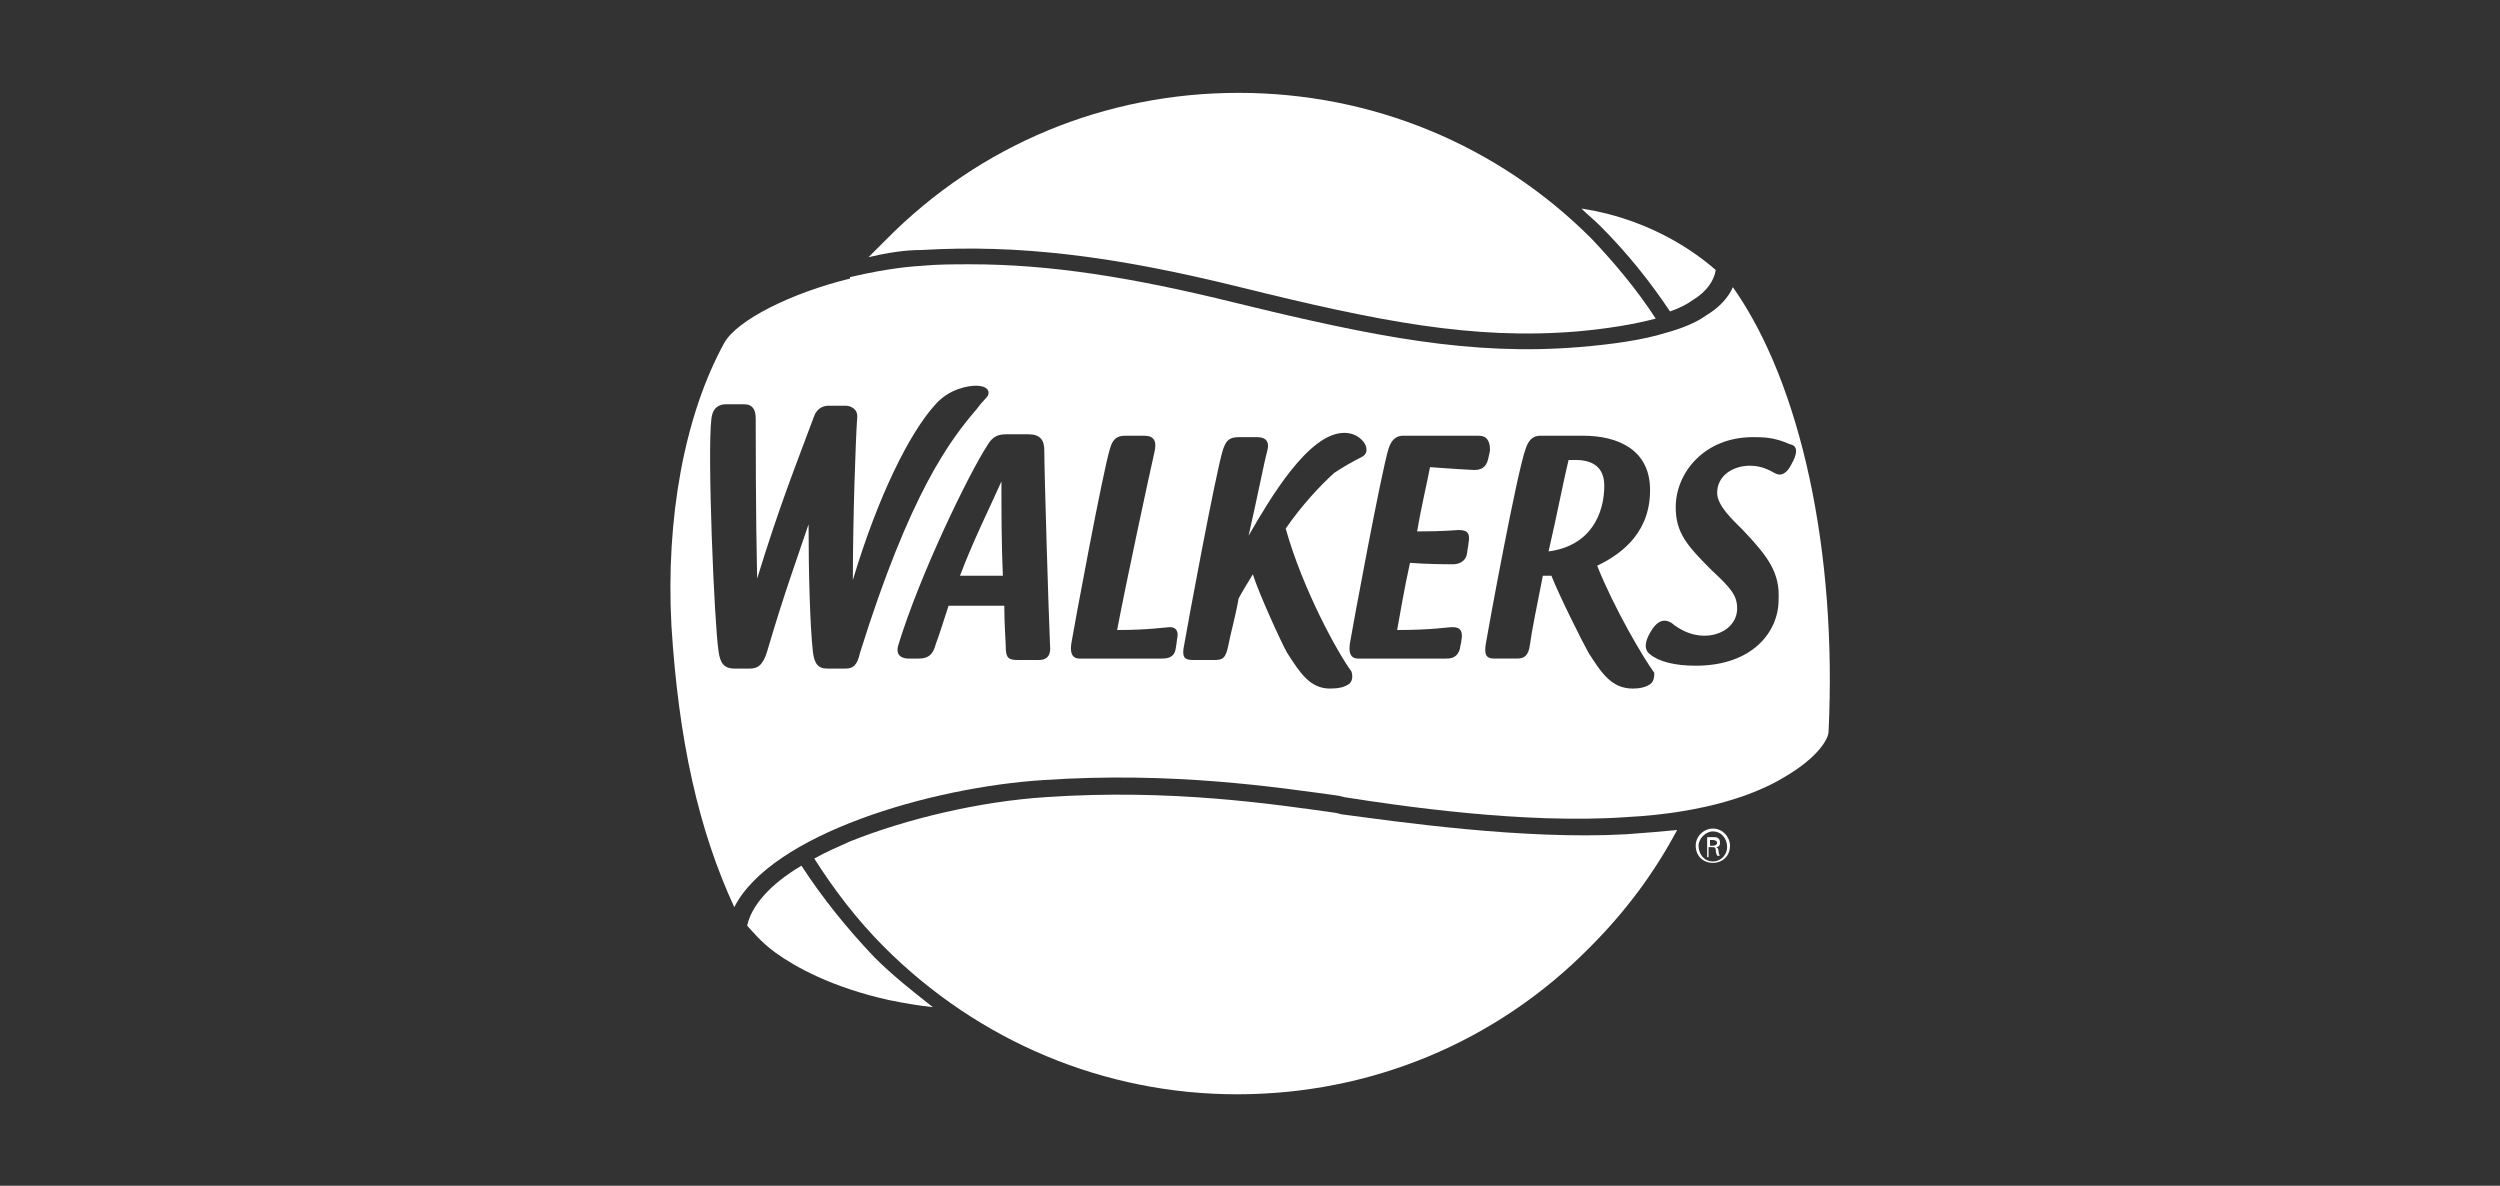 <?xml version="1.0" encoding="utf-8"?>
<!-- Generator: Adobe Illustrator 27.8.0, SVG Export Plug-In . SVG Version: 6.00 Build 0)  -->
<svg version="1.1" id="Layer_1" xmlns="http://www.w3.org/2000/svg" xmlns:xlink="http://www.w3.org/1999/xlink" x="0px" y="0px"
	 width="175px" height="83px" viewBox="0 0 175 83" style="enable-background:new 0 0 175 83;" xml:space="preserve">
<rect x="0" y="0" width="175" height="83" fill="#333333" stroke="none"/>
<style type="text/css">
	.st0{fill:#FFFFFF;}
</style>
<g>
	<g>
		<path class="st0" d="M119.9,58c0.7,0,1.2,0.6,1.2,1.2c0,0.7-0.5,1.2-1.2,1.2c-0.7,0-1.2-0.5-1.2-1.2C118.7,58.5,119.3,58,119.9,58
			L119.9,58z M119.9,58.2c-0.5,0-1,0.5-1,1c0,0.6,0.4,1.1,1,1.1c0.6,0,1-0.5,1-1C120.9,58.7,120.5,58.2,119.9,58.2L119.9,58.2z
			 M119.7,60h-0.2v-1.4c0.1,0,0.2,0,0.4,0c0.2,0,0.3,0,0.4,0.1c0.1,0.1,0.1,0.2,0.1,0.3c0,0.2-0.1,0.3-0.3,0.3v0
			c0.1,0,0.2,0.1,0.2,0.3c0,0.2,0.1,0.3,0.1,0.3h-0.2c0,0-0.1-0.2-0.1-0.4c0-0.2-0.1-0.2-0.3-0.2h-0.2V60z M119.7,59.2h0.2
			c0.2,0,0.3-0.1,0.3-0.2c0-0.1-0.1-0.2-0.3-0.2c-0.1,0-0.1,0-0.2,0V59.2z"/>
	</g>
	<g>
		<g>
			<path class="st0" d="M112.3,34c0-1.2-0.7-1.8-2-1.8c-0.2,0-0.3,0-0.5,0c-0.3,1.2-0.8,3.8-1.4,6.4C111.4,38.2,112.3,35.9,112.3,34
				z"/>
			<path class="st0" d="M67.2,40.3c0.4,0,1,0,1.4,0c0.6,0,1.2,0,1.6,0c-0.1-2.2-0.1-4.8-0.1-6.6C69.3,35.5,68.1,37.9,67.2,40.3z"/>
			<path class="st0" d="M121.3,20.1c-0.3,0.7-0.9,1.4-1.9,2c-0.7,0.5-1.7,0.9-2.8,1.2c0,0,0,0,0,0c-1.6,0.5-3.7,0.8-6.1,1
				c-7.5,0.6-14.2-0.7-24-3.1c-7.3-1.8-13-2.7-18.6-2.7c-1.1,0-2.2,0-3.3,0.1c-1.7,0.1-3.4,0.4-5.1,0.8c0,0,0,0,0,0.1
				c-4.1,1-7.9,2.9-8.8,4.5c-2.8,5.1-4.1,12.3-3.7,19.8c0.5,8,1.9,14.3,4.4,19.7c2.6-5.1,13.7-8.4,21.7-8.9c9-0.6,16.2,0.5,20.6,1.1
				l0.4,0.1c3.8,0.6,12.6,1.9,19.7,1.4c5.8-0.3,9.3-1.7,11.1-2.8c2.4-1.4,3.1-2.7,3.1-3.2C128.6,38.7,126.1,26.9,121.3,20.1z
				 M59.2,46.8c-0.2,0-1.2,0-1.3,0c-0.6,0-0.9-0.3-1-1.2c-0.2-1.8-0.3-5.5-0.3-8.9c-0.7,2.1-1.7,4.8-2.9,8.9c-0.3,1-0.7,1.2-1.2,1.2
				c-0.2,0-1,0-1.1,0c-0.8,0-1-0.5-1.1-1.2c-0.3-1.9-0.8-14-0.5-16.3c0.1-0.9,0.7-1,1-1h1.3c0.6,0,0.8,0.4,0.8,1c0,1,0,6.9,0.1,11.2
				c1.6-5.2,2.7-7.9,4-11.4c0.2-0.5,0.6-0.7,1-0.7h1.2c0.3,0,0.9,0.2,0.8,0.9c-0.1,1.4-0.3,6.9-0.3,11.3c1.8-6,4-10.3,5.7-12.2
				c1-1.2,2.4-1.4,2.9-1.4c0.6,0,0.9,0.2,0.9,0.5c0,0.3-0.3,0.4-0.8,1.1c-1.9,2.2-4.7,5.9-8.2,17.1C60,46.6,59.7,46.8,59.2,46.8z
				 M72.7,46.2h-1.4c-0.7,0-0.9-0.1-0.9-1c0-0.3-0.1-1.5-0.1-2.8c-0.4,0-1.1,0-1.8,0c-0.7,0-1.5,0-2.1,0c-0.3,0.9-0.6,1.9-0.9,2.7
				c-0.2,0.8-0.6,1-1.2,1h-0.7c-0.3,0-1-0.1-0.7-1c1.5-4.9,4.9-11.9,6.2-13.9c0.4-0.7,0.8-0.8,1.4-0.8H72c0.8,0,1.1,0.4,1.1,1.1
				c0,1.5,0.3,11.4,0.4,13.6C73.6,46,73.2,46.2,72.7,46.2z M82.4,44.7c0,0.1-0.1,0.7-0.1,0.7c-0.1,0.7-0.7,0.7-1,0.7h-5.6
				c-0.2,0-0.9,0.1-0.7-1.1c0.2-1.2,2.2-12,2.7-13.6c0.2-0.7,0.5-0.9,1.1-0.9h1.3c0.7,0,0.9,0.4,0.7,1.2c-0.3,1.3-2,9.2-2.6,12.4
				c2.3,0,3.4-0.2,3.7-0.2C82.4,43.9,82.5,44.3,82.4,44.7z M94.4,47.9c-0.3,0.2-0.7,0.3-1.3,0.3c-1.4,0-2.1-1.1-3-2.5
				c-0.4-0.7-2-4.2-2.4-5.5c-0.3,0.5-0.8,1.3-1,1.7c-0.2,1.2-0.6,2.6-0.7,3.2c-0.2,1-0.4,1.1-1,1.1h-1.5c-0.6,0-0.8-0.2-0.6-1.1
				c0.2-1.2,2.2-12,2.7-13.6c0.2-0.6,0.4-0.9,1.1-0.9h1.3c0.6,0,0.9,0.3,0.7,1c-0.2,0.7-0.7,3.3-1.3,5.9c1.5-2.6,4.2-7.2,6.7-7.2
				c0.9,0,1.4,0.6,1.5,0.9c0.1,0.3,0.1,0.6-0.3,0.8c-0.6,0.3-1.3,0.7-1.9,1.1C92.4,34,91.1,35.4,90,37c1.2,4.3,3.7,8.8,4.6,10
				C94.7,47.3,94.7,47.7,94.4,47.9z M102.1,37.1c0.7,0,0.8,0.3,0.7,0.9c0,0.1-0.1,0.6-0.1,0.7c-0.1,0.7-0.7,0.8-1,0.8
				c-0.2,0-1.8,0-3-0.1c-0.4,1.8-0.7,3.6-0.9,4.7c2.5,0,3.5-0.2,3.9-0.2c0.6,0,0.7,0.4,0.6,0.9c0,0.2-0.1,0.4-0.1,0.6
				c-0.2,0.7-0.7,0.7-1,0.7h-6c-0.2,0-0.9,0.1-0.7-1.1c0.2-1.2,2.2-12,2.7-13.6c0.3-0.9,0.8-0.9,1.1-0.9c0.2,0,4.9,0,5.2,0
				c0.6,0,0.8,0.4,0.8,1c0,0.1-0.1,0.5-0.1,0.5c-0.1,0.5-0.3,0.9-1,0.9c-0.2,0-1.8-0.1-3.1-0.2c-0.2,1.1-0.6,2.7-0.9,4.5
				C101.2,37.2,101.9,37.1,102.1,37.1z M115.5,47.9c-0.3,0.2-0.7,0.3-1.2,0.3c-1.5,0-2.2-1.1-3.1-2.5c-0.4-0.7-2.1-4.1-2.6-5.4
				c-0.2,0-0.4,0-0.6,0c-0.4,2-0.8,4-0.9,4.8c-0.1,0.8-0.4,1-0.9,1h-1.6c-0.6,0-0.7-0.3-0.6-1c0.2-1.2,2.2-12.1,2.8-13.7
				c0.3-0.9,0.8-0.9,1.1-0.9c0.7,0,2.3,0,2.9,0c2.5,0,4.6,1,4.7,3.6c0.1,3-1.8,4.6-3.7,5.5c1.2,3,3.2,6.4,4,7.5
				C115.8,47.3,115.8,47.7,115.5,47.9z M125.4,32.5c-0.3,0.6-0.7,0.9-1.2,0.6c-0.2-0.1-0.8-0.5-1.7-0.5c-1.2,0-2.3,0.7-2.3,1.9
				c0,0.9,1.1,1.9,1.8,2.6c1.8,1.9,2.6,3,2.5,4.9c0,2.2-1.8,4.6-5.8,4.6c-1.5,0-2.6-0.3-3.2-0.8c-0.4-0.3-0.4-0.8,0-1.5
				c0.5-0.9,1-1,1.5-0.7c0.6,0.5,1.4,0.9,2.3,0.9c1.3,0,2.3-0.8,2.3-1.9c0-0.9-0.4-1.4-1.8-2.7c-1.7-1.7-2.5-2.6-2.5-4.4
				c0-2.4,2-4.9,5.4-4.9c0.7,0,1.5,0,2.6,0.5C125.9,31.2,125.8,31.8,125.4,32.5z"/>
		</g>
		<path class="st0" d="M113.8,58.4c-7.2,0.4-16.1-0.9-19.9-1.4l-0.4-0.1c-4.3-0.6-11.5-1.7-20.3-1.1c-4.6,0.3-9.7,1.5-13.7,3.1
			c-0.9,0.4-1.8,0.8-2.5,1.2c1.4,2.2,3,4.3,4.9,6.2c6.6,6.6,15.4,10.3,24.7,10.3c9.3,0,18.1-3.6,24.7-10.3c2.5-2.5,4.5-5.2,6.1-8.2
			C116.4,58.2,115.2,58.3,113.8,58.4z"/>
		<path class="st0" d="M64.5,17.5c6.8-0.4,13.4,0.4,22.3,2.6c9.7,2.4,16.3,3.7,23.6,3.1c2.2-0.2,4-0.5,5.5-0.9
			c-1.3-2-2.8-3.8-4.5-5.6C104.8,10.1,96,6.5,86.7,6.5c-9.3,0-18.1,3.6-24.7,10.3c-0.4,0.4-0.8,0.8-1.2,1.2
			C62.1,17.7,63.3,17.5,64.5,17.5z"/>
	</g>
	<g>
		<path class="st0" d="M56.1,60.6c-2.2,1.3-3.5,2.8-3.8,4.2c0.3,0.3,0.9,1.1,2,1.9c1.4,1,3.9,2.4,7.9,3.3c1,0.2,2.1,0.4,3.1,0.5
			c-1.4-1.1-2.8-2.2-4.1-3.5C59.3,65,57.6,62.9,56.1,60.6z"/>
	</g>
	<g>
		<path class="st0" d="M116.9,21.8c0.6-0.2,1.2-0.5,1.6-0.8c1-0.6,1.5-1.4,1.6-2.1c-0.8-0.7-4.1-3.5-9.4-4.3
			c0.4,0.4,0.9,0.8,1.3,1.2C113.9,17.7,115.5,19.7,116.9,21.8z"/>
	</g>
</g>
</svg>
